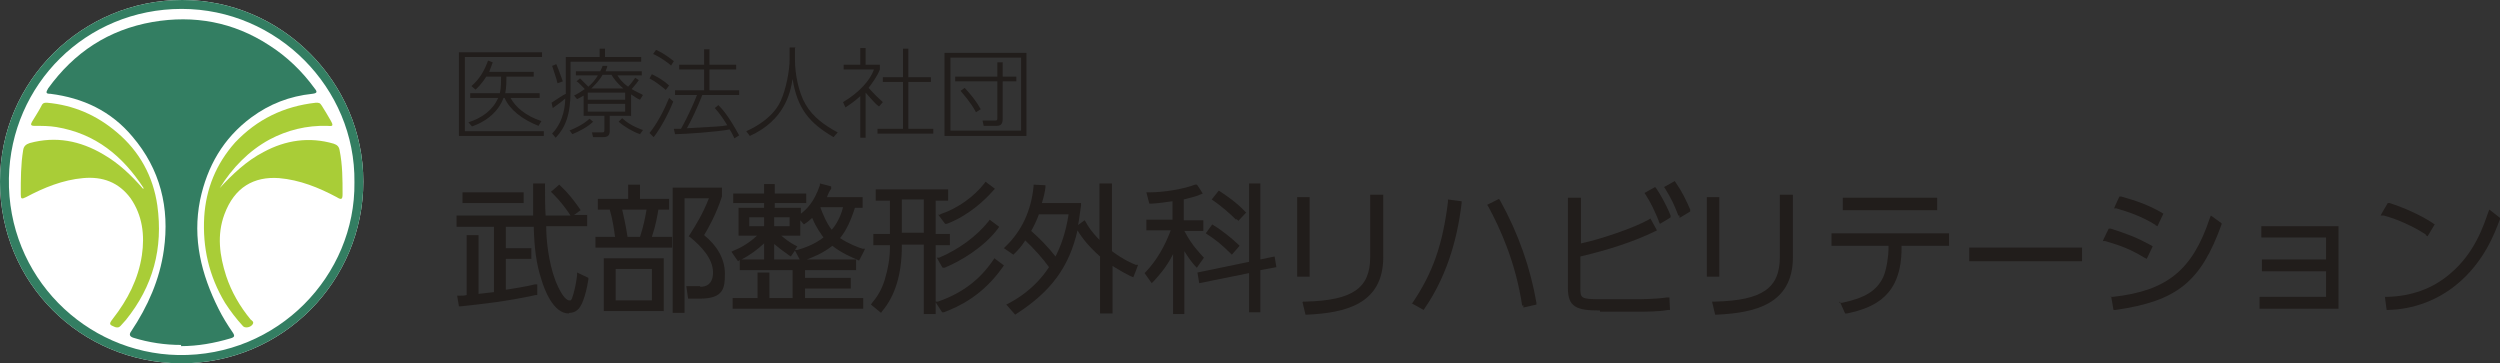 <?xml version="1.0" encoding="UTF-8"?><svg id="_レイヤー_1" xmlns="http://www.w3.org/2000/svg" width="148.55mm" height="21.59mm" viewBox="0 0 421.09 61.2"><rect x="0" y="0" width="421.09" height="61.2" fill="#333333" stroke="none"/><defs><style>.cls-1{fill:#211d1b;}.cls-1,.cls-2,.cls-3,.cls-4{stroke-width:0px;}.cls-2{fill:#a9cd37;}.cls-3{fill:#337e62;}.cls-4{fill:#fff;}</style></defs><path class="cls-4" d="M61.2,30.6c0,16.7-13.5,30.6-30.7,30.6-16.9-.1-30.5-13.5-30.5-30.6S14,0,30.7,0s30.5,13.8,30.5,30.6Z"/><path class="cls-3" d="M61.2,30.6c0,16.7-13.5,30.6-30.7,30.6-16.9-.1-30.5-13.5-30.5-30.6S14,0,30.7,0s30.5,13.8,30.5,30.6ZM59.7,30.7c.2-15.9-13-29.2-29.1-29.2S1.8,14.2,1.5,30c-.3,16.6,12.9,29.5,28.5,29.8,16.8.3,29.9-13.4,29.7-29.1h0Z"/><path class="cls-3" d="M30.5,58.1c-2.7,0-5.4-.4-8-1.2-.67-.2-.8-.57-.4-1.1,2.8-4.2,4.8-8.7,5.5-13.7,1-7.1-.6-13.6-5.3-19.1-3.6-4.3-8.3-6.5-13.8-7.2-.8,0-.8-.2-.4-.9,4.4-6.1,10.2-9.9,17.6-11.2,7-1.2,13.6,0,19.6,3.9,3,1.9,5.6,4.4,7.7,7.3.5.6.4.8-.4.9-3.8.4-7.2,1.7-10.3,4-4.7,3.5-7.4,8.2-8.6,13.9-1.3,6.5.2,12.5,3.1,18.3.7,1.4,1.5,2.7,2.4,4,.4.6.3.8-.4,1-2.7.8-5.5,1.3-8.3,1.3h0s0-.2,0-.2Z"/><path class="cls-2" d="M36.9,31.8c2.2-2.4,4.6-4.7,7.5-6.2,3.7-2,7.7-2.6,11.8-1.4.6.2.9.5,1,1.1.5,2.5.5,4.9.5,7.4,0,.9-.2,1-1,.5-3-1.6-6.2-2.9-9.7-3.2-4.2-.3-7.5,1.5-9.2,6.1-1.3,3.5-.8,7,.3,10.4.9,2.7,2.3,5.1,4.1,7.3.2.2.7.4.3.9s-1.3.6-1.6.2c-1.1-1.2-2.1-2.5-3-3.9-2.7-4.5-3.8-9.3-3.5-14.5.3-4.7,2-8.9,5.2-12.5,3.7-3.9,8.2-6.1,13.6-6.7.5,0,.7,0,1,.5.5.8,1,1.6,1.5,2.5s.4,1-.6.9c-3.4-.1-6.7.7-9.7,2.3-3.5,1.9-6.3,4.8-8.4,8.2h0s-.1.1-.1.1Z"/><path class="cls-2" d="M24.2,31.7c-3.5-5.4-8.1-9.2-14.7-10.3-1.2-.2-2.4-.2-3.7-.2-.6,0-.7-.2-.4-.7.6-1,1.2-1.9,1.7-2.9.2-.3.5-.3.8-.3,4.5.4,8.4,2.1,11.8,5,3.8,3.2,6.1,7.4,6.8,12.3,1,7.2-.7,13.6-5.3,19.3-.3.3-.6.7-.9,1s-.5.3-.9.2c-1-.4-1.1-.5-.4-1.4,2.5-3.2,4.3-6.7,4.9-10.7.5-3.4.1-6.7-1.9-9.6-2-2.7-4.7-3.7-8-3.4-3.4.3-6.6,1.6-9.6,3.2-.8.4-.9.3-.9-.5,0-2.5,0-5,.4-7.4.1-.7.5-1,1.1-1.2,4.4-1.2,8.5-.4,12.4,1.9,2.6,1.5,4.7,3.5,6.7,5.8h0s.1-.1.1-.1Z"/><g id="_レイヤー_2"><path class="cls-1" d="M91.3,8.8v.8h-13v12.5h13.3v.8h-14.3v-14.1s14,0,14,0ZM90.9,15.7v.8h-4.9c.8,1.5,2.5,3,5.2,3.9l-.5.8c-2.8-1.1-4.9-2.8-5.7-4.7h-.2c-.2.6-1.3,3.4-5.3,4.8l-.6-.7c2.2-.7,4.1-2,5-4.1h-4.7v-.8h5c.2-.9.2-2,.2-2.8h-2.5c-.8,1.3-1.5,1.9-1.8,2.2l-.7-.6c1.4-1.2,2.2-2.6,2.8-4.3l.8.3c-.2.6-.4,1-.6,1.6h7.5v.8h-4.6c0,.7,0,1.8-.2,2.8h5.8,0Z"/><path class="cls-1" d="M95.3,9.6h5.7v-1.4h.9v1.4h6.1v.8h-11.9v4.9c0,4.1-.9,6.2-2.5,7.9l-.6-.7c2.1-2.2,2.2-5.1,2.2-5.9-.8.7-1,.8-2.1,1.6l-.2-.9c.8-.5,1.9-1.3,2.4-1.5v-6.1h0v-.1ZM93.9,14c-.2-.9-.6-1.9-.9-2.9l.7-.3c.4.9.9,2.4,1.1,2.9l-.8.3s-.1,0-.1,0ZM95.9,22c1.2-.5,2.4-1.1,3.4-2l.6.5c-.9.9-2.5,1.7-3.5,2.1l-.5-.7h0v.1ZM106.2,19.5h-3.5v2.6c0,1-.7,1-1.3,1h-1.5l-.2-.8h1.7c.4,0,.4-.1.4-.5v-2.3h-3.5v-3.4c-.5.3-.7.4-1.1.6l-.5-.6c.6-.3,1.1-.6,1.8-1.1-.4-.4-1.1-1.2-1.4-1.3l.6-.5c.2.2.3.3,1.4,1.4.7-.6,1.2-1.2,1.6-1.9h-3.7v-.7h4.1c.2-.4.3-.6.4-.9h.8c-.1.5-.2.6-.3.9h6.1v.7h-4.1c.3.5.8,1.2,1.8,1.9.5-.5.9-1.1,1.2-1.5l.6.4c-.2.3-.5.7-1.2,1.5.8.5,1.4.7,1.9,1l-.5.8c-.5-.2-.9-.5-1.5-.9v3.7h0s-.1-.1-.1-.1ZM105.3,15.6h-6.3v1.2h6.3v-1.2ZM105.3,17.5h-6.3v1.3h6.3v-1.3ZM105,14.9c-1.2-1-1.7-1.8-2-2.3h-1.5c-.5.9-1.1,1.5-1.9,2.3h5.4ZM104.9,20c1.3,1.2,3.1,1.8,3.4,1.9l-.5.7c-1.2-.4-2.7-1.3-3.6-2.1l.6-.6.1.1Z"/><path class="cls-1" d="M112.1,15.1c-1.1-.9-1.8-1.4-2.7-1.9l.4-.7c1.2.6,1.9,1,2.9,1.9l-.6.8h0s0-.1,0-.1ZM109.4,22.4c1.3-1.6,2.5-3.9,3.3-5.9l.7.6c-.7,1.8-2.1,4.5-3.3,6l-.7-.7ZM113,11c-.6-.5-1.8-1.4-3-1.9l.5-.7c1.4.6,2.6,1.6,3,1.9l-.5.8v-.1ZM121,17.7c.8.8,1.8,2,3.5,5.1l-.8.5c-.2-.4-.3-.7-.8-1.5-2,.4-7.6.8-9.2.8l-.2-.9h1.2c.1-.2,1.4-2.4,2.7-5.7h-3.7v-.8h4.9v-3.5h-4.2v-.8h4.2v-2.6h.9v2.6h4.5v.8h-4.5v3.5h5v.8h-6.2c-.8,2-1.7,4-2.6,5.6,5.2-.3,5.8-.3,6.8-.5-.8-1.3-1.3-2-2.1-2.9l.6-.5h0Z"/><path class="cls-1" d="M133.9,8.1v2c0,2.3.6,5.5,1.8,7.5,1.2,2.1,3.3,3.6,5.4,4.7l-.7.8c-4.1-2.4-6.1-4.8-6.9-9.8-.4,2.6-1.5,7-7.2,9.6l-.6-.8c2-.9,4.6-2.5,5.8-5.1.9-2,1.5-5.1,1.5-7v-2h1s-.1.1-.1.1Z"/><path class="cls-1" d="M148,17.9c-.7-.5-1.9-2-2.2-2.3v7.6h-.9v-7c-1.2,1.1-2.1,1.6-2.5,1.9l-.4-.9c2.7-1.6,4.6-3.7,5.2-5.5h-5.1v-.8h2.8v-2.8h.9v2.8h2.4v.8c-.4,1.1-1.3,2.3-1.9,3.1,1.1,1.2,1.3,1.4,2.4,2.4l-.6.7h-.1,0ZM153,8.2v4.8h3.8v.8h-3.8v7.9h4.2v.8h-9.4v-.8h4.3v-7.9h-3.4v-.8h3.4v-4.8s.9,0,.9,0Z"/><path class="cls-1" d="M172.89,8.9v14h-13.8v-14h13.8ZM160.09,9.7v12.3h11.9v-12.3h-11.9ZM168.89,20c0,1-.4,1.2-1.1,1.2h-2.1l-.2-.9h2.2c.3,0,.3-.2.3-.4v-6.2h-7.1v-.8h7.1v-2.4h.9v2.4h2.3v.8h-2.3v6.4h0v-.1h0ZM162.49,14.8c1.1,1.2,2,2.3,2.7,3.6l-.8.5c-.9-1.7-2.2-3.1-2.6-3.6l.7-.5h0Z"/><path class="cls-1" d="M95.8,52.8c-2.6,0-4.1-4-4.6-5.7-.9-2.7-1.2-5.4-1.3-8.9h-4.7v3.6h4.3v1.8h-4.3v5.2c1.8-.3,2.7-.4,4.9-.9h.4v1.8h-.3c-5,1.1-9,1.5-12.6,1.9h-.3l-.3-1.8h.4c.5,0,.8,0,1.2-.1h0v-10.1h2v9.9c.9-.1,1.7-.2,2.6-.3v-11h-6.3v-1.9h12.9v-5.4h2v.4c0,1.9,0,3.5.1,5h4.2c-1-1.5-1.8-2.5-3-3.7l-.3-.3,1.4-1.2.2.2c1.3,1.2,2.3,2.5,3.2,3.8l.2.3-1.1.8h2.2v1.9h-6.9c0,2,.3,5.9,1.6,9.3,1.2,2.9,2,3.2,2.3,3.2s.3,0,.5-.5c.3-.9.6-2.1.8-3.7v-.5l1.9.9v.3c-.5,3.1-1.2,4.3-1.4,4.6-.6.9-1.4,1-1.8,1h0l-.1.1h0ZM77.9,34.2v-1.8h10.3v1.8h-10.3Z"/><path class="cls-1" d="M91.4,31.3c0,2.3,0,4.1.1,5.4h6.9v1.1h-6.9c0,1.8.2,6.1,1.6,9.8.2.5,1.3,3.4,2.6,3.4s.6,0,.9-.7c.4-1.1.7-2.5.8-3.7l1.2.6c-.4,3-1.1,4.2-1.3,4.4-.4.6-1,.8-1.5.8-2.2,0-3.7-3.4-4.3-5.4-.8-2.7-1.1-5.3-1.3-9.1h-12.9v-1.1h12.9v-5.4h1.2v-.1h0ZM90.1,49.6c-4.7,1-8.6,1.4-12.5,1.8l-.2-1.1c.6,0,1,0,1.6-.2v-10h1.3v9.9c1.1-.1,2.2-.3,3.3-.4v-11.1h1.2v3.7h4.3v1.1h-4.3v6c2.1-.3,3-.5,5.3-.9v1.2h0ZM87.9,32.7v1.1h-9.6v-1.1h9.6ZM96.3,36.2c-1-1.6-1.9-2.6-3-3.7l.8-.7c1.6,1.5,2.5,2.8,3.1,3.7l-1,.7h.1Z"/><path class="cls-1" d="M113.3,52.8v-21.2h8.3v1.5h0c-1,3.1-2.4,5.5-3,6.5,2.3,1.9,3.5,4.1,3.5,6.5s-.2,4.2-4.2,4.2h-2l-.3-2.1h2.3c0,.07.03.1.1.1,2,0,2.1-1.8,2.1-2.4,0-2.4-2.1-4.5-3.8-5.9l-.3-.2.2-.3c1-1.6,2.2-3.5,3.2-6.1h-4.1v19.3h-2s0,.1,0,.1ZM101.7,52.4v-8.9h10.1v8.9h-10.1ZM109.8,50.6v-5.3h-6.1v5.3h6.1ZM100.3,41.7v-1.8h3.3c-.2-1.4-.4-2.9-.9-4.6h-2v-1.8h5.1v-2.4h2v2.4h4.9v1.8h-1.8c-.2,1.1-.4,2.5-1.1,4.6h3.4v1.8h-12.9ZM107.8,39.9c.6-1.8.9-3.4,1.1-4.6h-4.1c.2.9.6,2.6.9,4.6h2.1Z"/><path class="cls-1" d="M106.1,33.8v-2.4h1.3v2.4h4.9v1.1h-1.8c-.2,1.4-.5,2.9-1.3,5.3h3.5v1.1h-12.1v-1.1h3.3c-.2-1.6-.4-3.3-1-5.3h-2v-1.1h5.2ZM111.5,52.1h-9.4v-8.2h9.4v8.2ZM110.2,45h-6.8v6h6.8v-6ZM108,40.2c.7-2,1-3.9,1.2-5.3h-5c.2.7.7,2.8,1.1,5.3h2.7ZM113.6,52.4v-20.5h7.5v1.1c-1.1,3.4-2.7,5.9-3.1,6.6,3.1,2.5,3.6,4.8,3.6,6.4s0,3.9-3.8,3.9h-1.7l-.2-1.3h1.8c1.9.2,2.6-1.2,2.6-2.7,0-2.3-1.8-4.5-4-6.2,1-1.6,2.3-3.7,3.4-6.6h-4.9v19.3h-1.3.1Z"/><path class="cls-1" d="M123.4,52v-1.8h4.2v-4.3h2v4.3h3.9v-4.7h-8.9v-1.7l-.3.2-1.1-1.6.4-.2c1-.4,2.4-1.1,3.9-2.5h-3.1v-4.7h4.3v-.8h-5.2v-1.6h5.2v-1.6h1.8v1.6h5.3v1.6h-5.3v.8h4.4v1c1-.8,2.2-1.9,3.2-4.8v-.3c.1,0,1.9.5,1.9.5v.4c-.3.4-.5.8-.7,1.4h6v1.8h-1.3c-.7,2.2-1.5,3.9-2.5,5.1,1.3.9,3.1,1.6,3.8,1.8h.4c0,.1-1,2-1,2l-.4-.2c-.7-.3-2.6-1.1-4.1-2.3-1.5,1.2-3.2,1.9-4.3,2.3h8.3v1.8h-8.6v1.3h7.7v1.8h-7.7v1.6h9.8v1.8h-22,0ZM134.7,43.7l-.8-1.5-.7,1-.3-.2c-1-.7-1.8-1.3-2.5-1.9v2.6s4.3,0,4.3,0ZM128.7,43.7v-2.7c-1.1,1-2.4,2-3.8,2.7h3.8ZM131.6,39.7c.6.5,1.5,1.2,2.3,1.6l.4.2-.4.6h.4c1-.3,2.7-.8,4.4-2.1-.4-.6-1.2-1.6-1.9-3.3-.4.4-.8.7-1.1.9l-.3.2-.6-.7v2.6h-3.2,0ZM138.2,35c.3.8,1,2.6,1.9,3.7,1.2-1.4,1.7-3,1.9-3.8h-3.8v.1h0ZM133,38.1v-1.5h-2.6v1.5h2.6ZM128.7,38.1v-1.5h-2.5v1.5h2.5Z"/><path class="cls-1" d="M133.1,42.7c-1.7-1.2-2.5-2-3-2.5v3.4h-1.1v-3.5c-.2.3-1.8,2-4.6,3.5l-.7-1c2.6-1.1,4.3-2.9,4.7-3.2h-3.7v-4h4.3v-1.5h-5.2v-.9h5.2v-1.6h1.1v1.6h5.3v.9h-5.3v1.5h4.4v4h-3.8c.1.1,1.7,1.6,3.1,2.3l-.7,1h0ZM142.8,48.2h-7.7v2.4h9.8v1.1h-21.1v-1.1h4.2v-4.3h1.2v4.3h4.6v-5.5h-8.9v-1.1h18.7v1.1h-8.6v2h7.7v1.1h.1,0ZM129,36.2h-3.2v2.3h3.2v-2.3ZM133.4,36.2h-3.3v2.3h3.3v-2.3ZM144.9,33.5v1.1h-1.2c-.8,2.9-1.9,4.6-2.8,5.5,1.3,1.1,3.3,1.8,4.2,2.1l-.7,1.1c-.7-.3-2.8-1.1-4.3-2.5-1.8,1.5-4,2.3-5,2.6l-.6-1.1c1-.2,2.9-.7,4.8-2.3-.4-.5-1.4-1.8-2.3-4-.5.6-1,1-1.4,1.3l-.8-.9c1.1-.7,2.5-1.9,3.7-5.2l1.1.3c-.2.6-.4,1.1-.8,1.9h6.2l-.1.1h0ZM138,34.6l-.3.4c.2.7,1.2,3.1,2.3,4.3,1.8-1.9,2.2-4.1,2.4-4.8h-4.4v.1Z"/><path class="cls-1" d="M155.6,52.8v-11.6h-3.7v.3c0,4.6-1.1,8.3-3.3,10.9l-.2.3-1.7-1.4.2-.3c.6-.7,1.5-1.9,2.1-3.8.6-2,.9-3.8.9-5.6v-.3h-2.8v-1.9h2.8v-5.6h-2.4v-1.9h12.2v1.9h-2.1v5.6h2.4v1.9h-2.4v11.6h-2s0-.1,0-.1ZM155.6,39.2v-5.6h-3.7v5.6h3.7ZM157.59,50.8h.4c4-1.4,7-3.6,9.3-7l.2-.3,1.6,1.2-.2.3c-3.4,4.8-7.3,6.6-9.9,7.6h-.3l-1.1-1.7h0v-.1ZM157.79,43.4h.4c3.3-1.4,6.3-3.6,8.3-6.1l.2-.3,1.6,1.2-.2.3c-2.3,3.1-6.3,5.5-9,6.6h-.3c0,.1-1-1.7-1-1.7h0ZM158.19,36.2l.4-.2c2.7-.9,5.5-2.9,7.2-5.1l.2-.3,1.6,1.2-.3.3c-1.3,1.5-4.1,4.2-7.8,5.6h-.3l-1.2-1.6h0l.2.1h0Z"/><path class="cls-1" d="M151.5,40.8v.6c0,4.3-1,8.1-3.2,10.7l-1.1-.9c.5-.6,1.5-1.9,2.1-3.9.5-1.8.9-3.7.9-5.7v-.7h-2.8v-1.2h2.8v-6.3h-2.4v-1.2h11.5v1.2h-2.1v6.3h2.4v1.2h-2.4v11.6h-1.3v-11.6h-4.4s0-.1,0-.1ZM155.9,33.3h-4.4v6.3h4.4v-6.3ZM158.09,51c2.6-.8,6.4-2.5,9.5-7l1,.8c-3.5,4.9-7.5,6.6-9.8,7.5l-.7-1.2h0v-.1ZM158.29,43.6c2.9-1.1,6.2-3.2,8.5-6l1,.7c-2.2,2.9-6,5.3-8.8,6.5l-.6-1.1h0l-.1-.1h0ZM158.79,36.4c2.9-1,5.7-3.1,7.4-5.2l1,.8c-.5.6-3.4,3.9-7.6,5.5l-.8-1.1h0Z"/><path class="cls-1" d="M169.49,51.3l.4-.2c1.1-.6,4.3-2.3,6.8-6.1-.9-1.3-2.6-3.2-4-4.5-.7,1.1-1.3,1.7-1.8,2.2l-.2.2-1.6-1.1.3-.3c2.7-2.6,4.3-6,4.7-10.1v-.3l2,.1v.4c-.1.7-.2,1.3-.6,2.6h6.6v.4c-.2,1.2-.3,2.3-.5,3.3l1.1-.8.2.3c.3.6,1,1.7,2.3,3v-9.5h2.1v11.4c2,1.5,3.5,2.1,4,2.3h.4c0,.1-.8,2.1-.8,2.1l-.5-.2c-.8-.4-1.7-.9-3-1.7v8h-2.1v-9.6c-1.7-1.5-2.9-2.9-3.8-4.4-1.4,6.2-4.5,10.3-10.2,14l-.3.2-1.4-1.6h0l-.1-.1h0ZM173.69,38.9c1.5,1.3,3,2.9,4.1,4.3.8-1.6,1.7-3.8,2.2-7.1h-5c-.4,1.1-.9,2.1-1.3,2.8h0Z"/><path class="cls-1" d="M169.59,41.7c3.8-3.8,4.6-8.1,4.9-10.3h1.3c0,.8-.2,1.5-.6,3.1h6.7c-.9,8.1-3.7,13.3-10.7,17.9l-.9-1c1.7-.9,4.7-2.7,7.1-6.4-.9-1.4-3-3.7-4.6-5.1-.9,1.3-1.5,2-2,2.5l-1-.7h-.2ZM174.69,35.7c-.4,1.3-1,2.4-1.5,3.2,1.7,1.5,3.6,3.5,4.6,4.9,1.1-2,2.1-4.4,2.5-8.1h-5.7.1,0ZM190.69,46.3c-.9-.5-2-1-3.7-2.2v8.3h-1.4v-9.4c-1.5-1.3-3-2.8-3.9-4.7l1-.7c.4.7,1.2,2.1,3,3.7v-10h1.4v11.2c2,1.5,3.6,2.2,4.3,2.5l-.5,1.3h-.2Z"/><path class="cls-1" d="M210.39,52.8v-6.8l-8.4,1.7-.3-1.8,8.7-1.8v-13.2h1.9v12.8l2.4-.5.3,1.8-2.7.5v7.1h-1.9v.2ZM197.59,52.8v-10c-1.2,2.4-2.6,3.8-3.2,4.5l-.4.4-1.2-1.7.2-.2c1.8-1.9,3.2-4.3,4.2-7h-4.1v-1.8h4.4v-3.1c-2.1.3-3.2.4-3.6.4h-.3l-.5-1.9h.5c2.6,0,5.9-.6,7.7-1.3h.3c0-.1,1,1.5,1,1.5l-.5.2c-.4.2-1.1.4-2.7.8v3.5h3.3v1.8h-3.2c1.3,2.5,2.6,3.7,3.1,4.3l.2.2-1.2,1.7-.3-.3c-.6-.7-1.2-1.5-1.8-2.5v10.6h-1.9v-.1ZM207.19,42.6c-1.5-1.5-2.7-2.4-3.8-3.1l-.3-.2,1.1-1.5.3.2c1.2.7,3.2,2.3,4.1,3.2l.2.2-1.3,1.5-.3-.3h0ZM208.19,37c-1.1-1.1-2.5-2.3-3.8-3.2l-.3-.2,1.2-1.5.3.2c.6.4,2.6,1.7,4.1,3.3l.2.2-1.3,1.4-.3-.3h0l-.1.1h0Z"/><path class="cls-1" d="M201.59,44.5c-.9-1.1-1.7-2-2.5-3.6v11.5h-1.2v-11.2c-1.4,3.3-3.2,5.2-3.9,5.9l-.8-1.1c2.1-2.2,3.5-4.8,4.5-7.6h-4.2v-1.1h4.4v-3.9c-2.1.3-3.4.4-4,.4l-.3-1.1c2.5,0,5.8-.5,7.8-1.3l.6,1c-.4.2-1.2.5-3,.8v4.1h3.3v1.1h-3.3v.3c1.4,2.6,2.6,3.9,3.3,4.6l-.8,1.1h0l.1.1h0ZM214.39,43.7l.2,1.1-2.6.5v7.1h-1.2v-6.8l-8.5,1.7-.2-1.1,8.6-1.7v-13.1h1.2v12.9l2.4-.5h0l.1-.1ZM207.39,42.3c-1.5-1.5-2.8-2.4-3.9-3.2l.7-1c1.1.7,3.1,2.3,4,3.2l-.8.9h0v.1ZM208.49,36.7c-1.1-1.1-2.5-2.3-3.9-3.2l.7-.9c1.1.7,2.8,2,4,3.2l-.8.9Z"/><path class="cls-1" d="M219.49,50.8h.4c8-.2,10.9-2.3,10.9-7.5v-10.5h2.2v10.5c0,8-6.5,9.4-12.8,9.7h-.3l-.5-2.1.1-.1h0ZM218.49,46.6v-13.4h2.1v13.4h-2.1Z"/><path class="cls-1" d="M220.29,46.2h-1.4v-12.6h1.4v12.6ZM232.69,43.2c0,7.9-6.6,9-12.5,9.3l-.3-1.4c7.3-.2,11.3-1.9,11.3-7.8v-10.2h1.5v10.1h0Z"/><path class="cls-1" d="M237.79,51.2l.2-.3c3.3-4.9,5-9.6,5.9-16.9v-.4l2.3.3v.3c-.8,6.9-2.9,12.9-6.2,17.7l-.2.3-2-1.1h0v.1ZM256.39,51.5c-1.1-7.4-3.8-13.2-5.7-16.7l-.2-.3,2-1,.2.3c3.1,5.6,5.1,11.4,6.1,17.2v.3l-2.2.5v-.4l-.2.1h0Z"/><path class="cls-1" d="M245.79,34.3c-.4,3.9-1.7,11.1-6.1,17.6l-1.3-.8c3.3-4.9,5.1-9.7,5.9-17l1.5.2h0ZM256.69,51.4c-1.2-7.6-3.9-13.4-5.8-16.8l1.3-.7c1.9,3.5,4.8,9.4,6,17.1l-1.6.3h0s.1.1.1.1Z"/><path class="cls-1" d="M269.49,52.3c-4,0-5.4-.6-5.4-3.8v-15.2h2.2v7.7c3.3-.7,8.9-2.6,11.4-4l.3-.2,1.1,2-.4.2c-3.5,1.7-7.8,3.1-12.5,4.2v5.4c0,1.6.1,1.8,3.4,1.8h6c.3,0,3.2,0,5.2-.3h.4l.1,2.1h-.3c-1.5.3-3.9.3-5.6.3h-5.9v-.2h0ZM279.39,37.2c-.7-1.7-1.3-3-2.2-4.4l-.2-.3,1.8-1,.3.4c.4.6,1.4,2.2,2.3,4.4v.3c.1,0-1.8,1.1-1.8,1.1l-.2-.4h0v-.1h0ZM282.69,36.3c-.6-1.6-1.2-2.9-2.2-4.5l-.2-.3,1.8-1,.2.3c1.1,1.6,1.7,2.9,2.4,4.5v.3c.1,0-1.8,1.1-1.8,1.1v-.4h-.2,0Z"/><path class="cls-1" d="M265.89,41.4c3.3-.6,9.3-2.7,12-4.2l.7,1.3c-2.4,1.1-6.6,2.8-12.7,4.2v5.7c0,1.9.5,2.2,3.7,2.2h6c.1,0,3.1,0,5.3-.3v1.4c-1.5.2-3.8.3-5.4.3h-5.9c-3.9,0-5.1-.5-5.1-3.5v-14.8h1.4v7.7h0ZM278.59,31.9c.4.6,1.4,2.1,2.4,4.4l-1.2.7c-.7-1.8-1.3-3.1-2.3-4.5l1.1-.7h0v.1ZM281.99,31c1.1,1.6,1.7,2.9,2.3,4.5l-1.3.7c-.7-1.7-1.2-3-2.2-4.5l1.2-.6h0v-.1Z"/><path class="cls-1" d="M288.39,50.8h.5c8-.2,10.9-2.3,10.9-7.5v-10.5h2.2v10.5c0,8-6.5,9.4-12.8,9.7h-.3l-.5-2.1v-.1h0ZM287.49,46.6v-13.4h2.1v13.4h-2.1Z"/><path class="cls-1" d="M289.19,46.2h-1.4v-12.6h1.4v12.6ZM301.69,43.2c0,7.9-6.6,9-12.5,9.3l-.3-1.4c7.3-.2,11.3-1.9,11.3-7.8v-10.2h1.5v10.1h0Z"/><path class="cls-1" d="M309.79,51h.5c3.8-.8,5.8-2,6.9-4.3.6-1.3.9-3.7.9-4.7v-.6h-9.6v-2.1h19.8v2.1h-8v.4c0,7.9-4.4,10-9.2,11h-.3l-.9-2-.1.2h0ZM310.39,35.4v-2.1h15.9v2.1h-15.9Z"/><path class="cls-1" d="M319.89,42c0,7.9-4.5,9.7-9,10.7l-.6-1.3c3.2-.6,5.9-1.7,7.1-4.4.7-1.4.9-3.8.9-4.8v-1h-9.6v-1.3h19v1.3h-8v.8h.2ZM325.99,33.7v1.4h-15.2v-1.4h15.2Z"/><rect class="cls-1" x="331.69" y="41.7" width="19" height="2.3"/><path class="cls-1" d="M350.29,42.1v1.5h-18.2v-1.5h18.2Z"/><path class="cls-1" d="M355.49,50h.4c9.1-1,13.4-4.5,16.3-13.2l.2-.5,1.8,1.3v.2c-3.5,9.7-7.5,12.9-17.8,14.4h-.4l-.4-2.3h0s-.1.1-.1.1ZM361.19,43.4c-2.3-1.4-3.9-2-6.6-2.8h-.4c0-.1,1-2.1,1-2.1h.3c2.8.9,4.2,1.4,6.8,2.8l.3.2-1,2.1-.4-.2h0ZM363.09,37.9c-2.4-1.5-4.6-2.2-6.6-2.8h-.4c0-.1.9-2,.9-2h.3c2.8.8,4.5,1.4,6.8,2.7l.3.2-1,2.1-.4-.2h.1Z"/><path class="cls-1" d="M361.39,43.1c-2.3-1.4-3.9-2.1-6.7-2.8l.6-1.3c2.8.8,4.2,1.4,6.7,2.7l-.7,1.4s.1,0,.1,0ZM355.89,50.4c9.7-1,13.8-4.9,16.6-13.4l1.1.9c-3.3,9.3-6.9,12.6-17.4,14.2l-.3-1.6v-.1h0ZM363.29,37.6c-2.6-1.5-4.9-2.3-6.7-2.8l.6-1.2c2.7.7,4.4,1.3,6.7,2.6l-.7,1.5h0l.1-.1Z"/><polygon class="cls-1" points="380.59 52 380.59 50 391.79 50 391.79 45.7 380.99 45.7 380.99 43.7 391.79 43.7 391.79 40 380.89 40 380.89 38.1 393.89 38.1 393.89 52 380.59 52"/><path class="cls-1" d="M381.39,45.3v-1.2h10.8v-4.4h-11v-1.2h12.3v13.2h-12.5v-1.3h11.2v-5h-10.8v-.1Z"/><path class="cls-1" d="M401.69,50h.4c4.1-.1,7.7-1.4,10.6-3.9,4.2-3.5,5.7-8.3,6.4-10.3l.2-.5.4.3,1.4,1.1v.2c-.9,2.4-2.7,7.3-7.4,11.1-3.2,2.6-7.2,4.1-11.4,4.2h-.3l-.3-2.3h0v.1h0ZM408.59,39.5c-2.1-1.4-5.1-2.7-7.1-3.2h-.5c0-.1,1.2-2.1,1.2-2.1h.3c2.5.8,5.4,2.1,7.3,3.4l.3.2-1.2,2-.3-.2h0v-.1h0Z"/><path class="cls-1" d="M408.79,39.2c-2-1.4-5.1-2.7-7.2-3.3l.8-1.3c2.3.7,5.2,1.9,7.2,3.3l-.8,1.4h0v-.1ZM402.09,50.3c1.6,0,6.4-.3,10.8-3.9,4.3-3.6,5.9-8.5,6.5-10.5l1.2,1c-.8,2.4-2.6,7.2-7.2,10.9-3.2,2.5-7.1,4-11.1,4.2l-.2-1.6h0v-.1h0Z"/></g></svg>